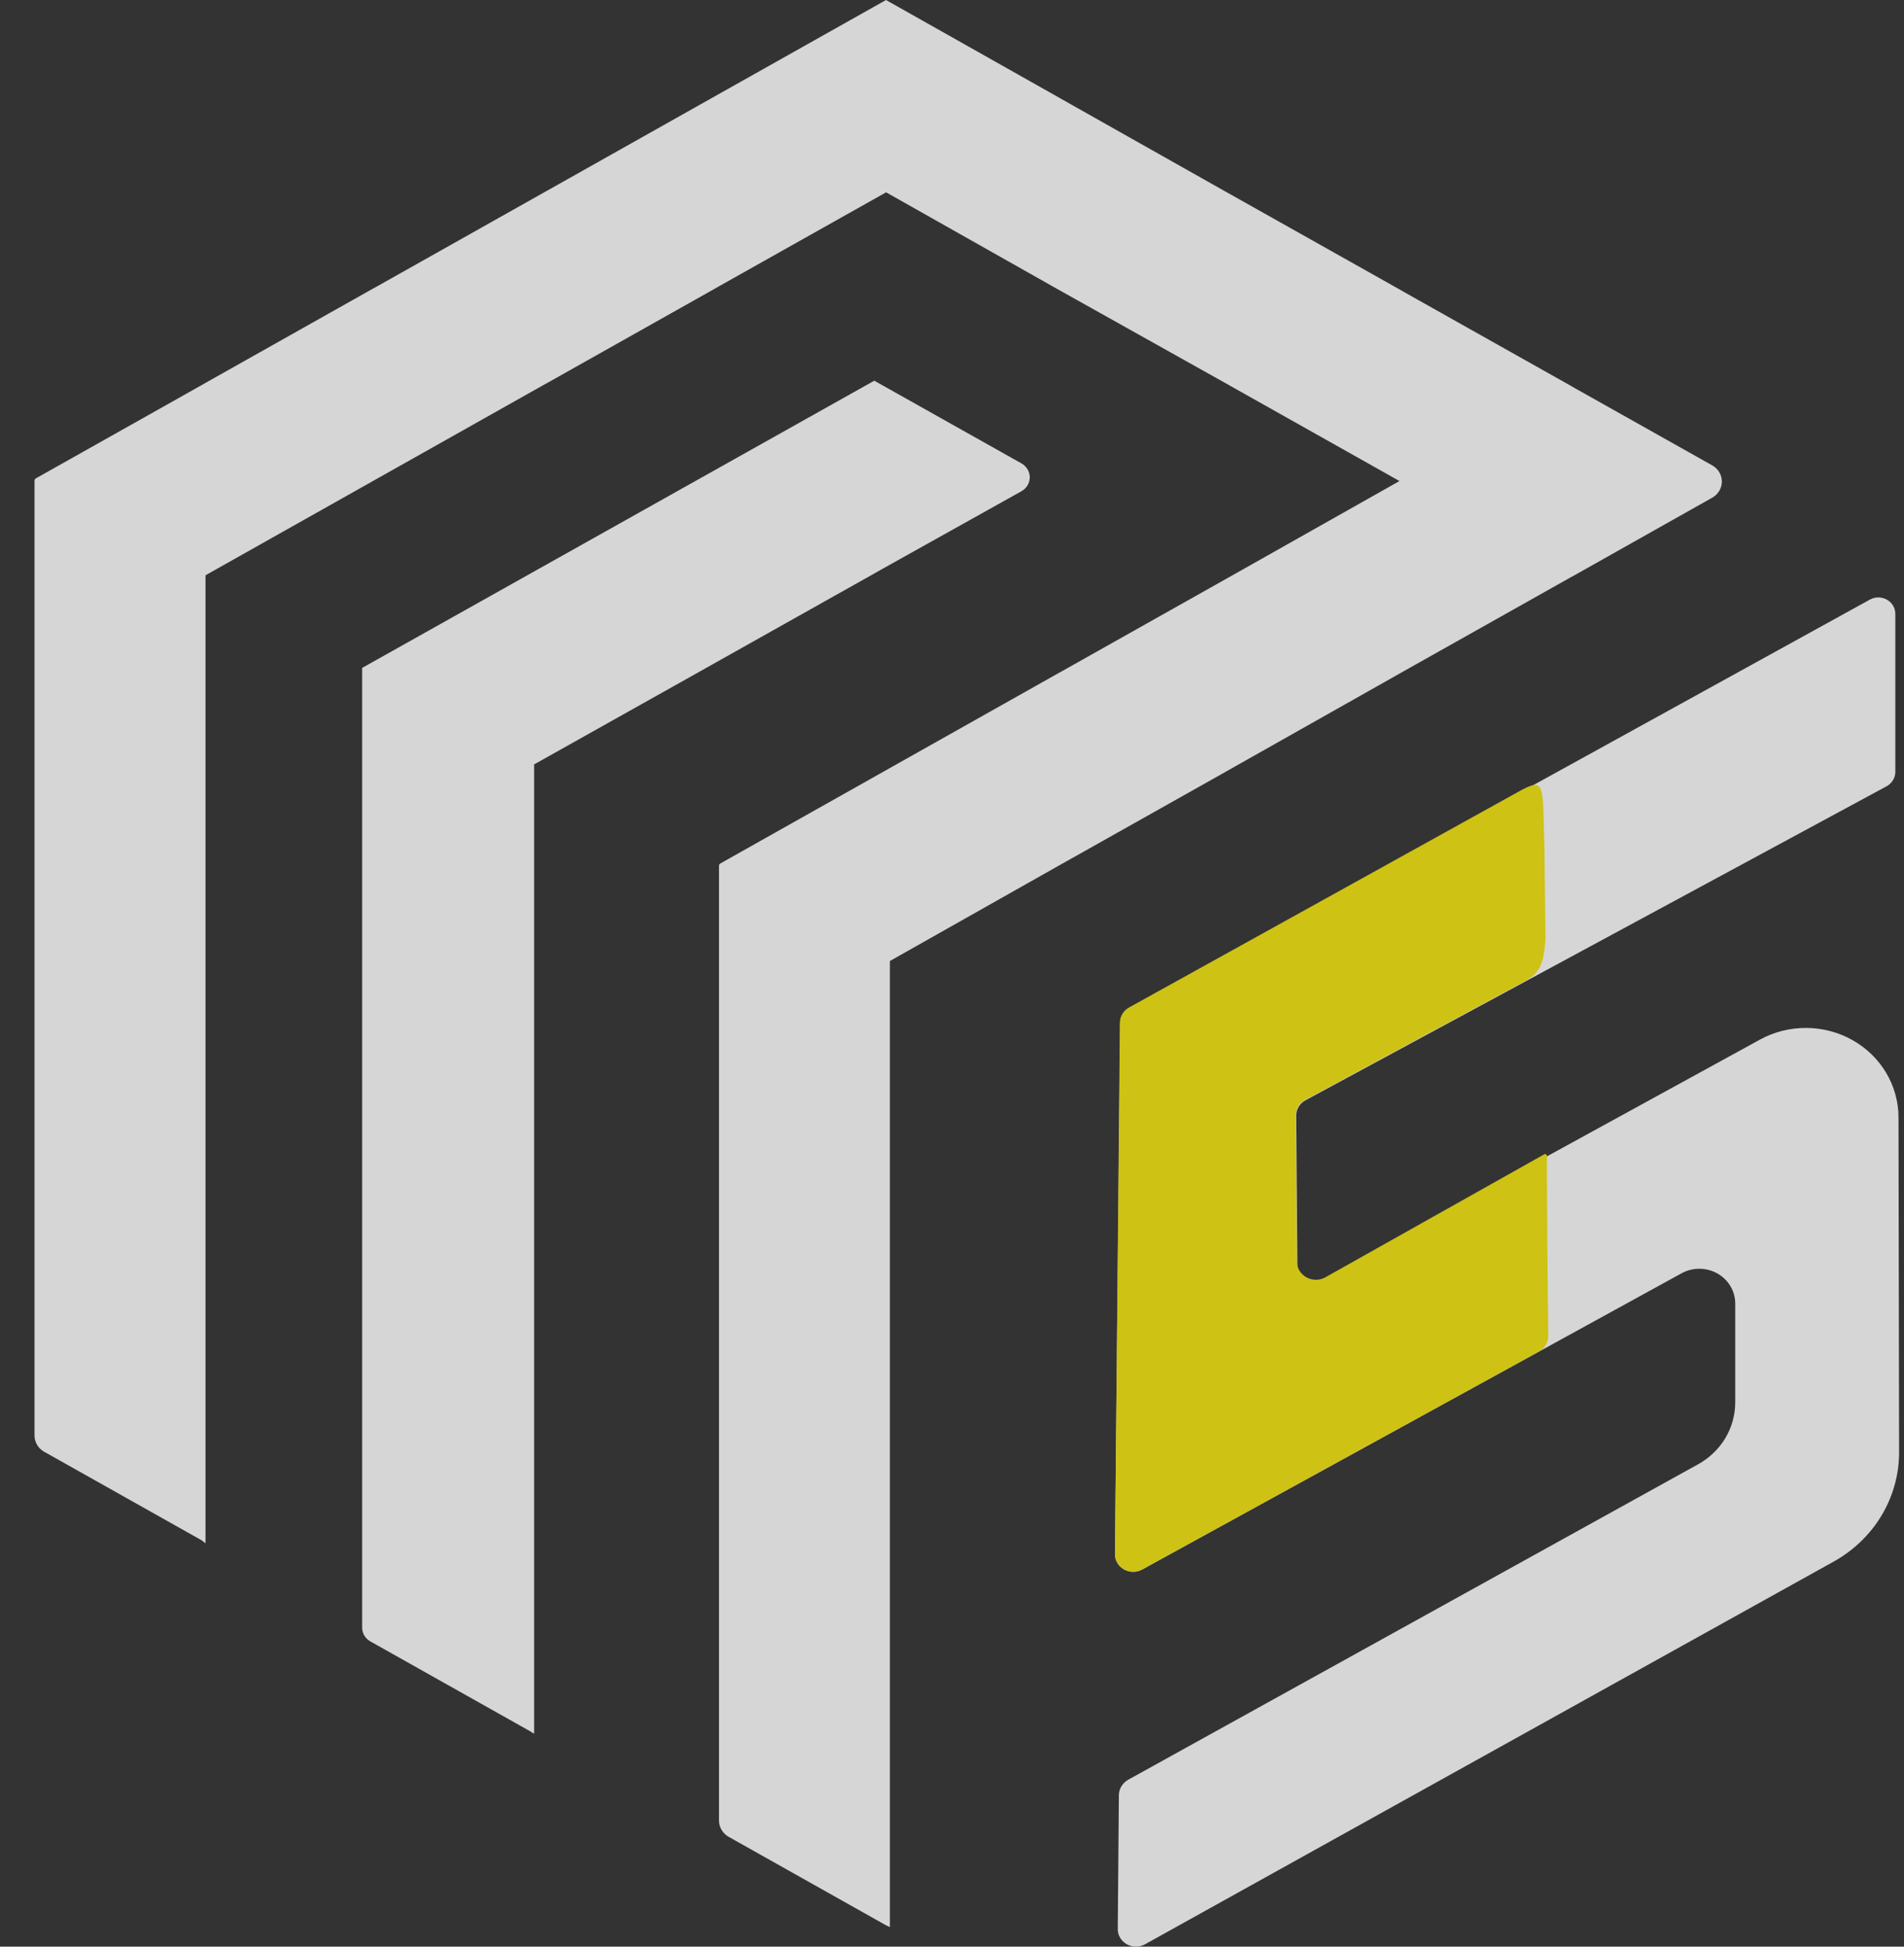 <svg width="45" height="46" viewBox="0 0 45 46" fill="none" xmlns="http://www.w3.org/2000/svg">
<rect x="0" y="0" width="45" height="46" fill="#333333" stroke="none"/>
<g opacity="0.8">
<path d="M44.884 34.316C44.885 34.84 44.742 35.355 44.471 35.809C44.2 36.262 43.809 36.639 43.339 36.9L27.067 45.941C27.002 45.979 26.926 45.999 26.849 45.999C26.773 46 26.697 45.98 26.631 45.943C26.564 45.905 26.51 45.851 26.472 45.787C26.435 45.722 26.416 45.649 26.418 45.575L26.444 42.419C26.445 42.346 26.465 42.274 26.504 42.211C26.542 42.147 26.596 42.095 26.662 42.057L40.136 34.6C40.401 34.453 40.622 34.241 40.776 33.986C40.929 33.73 41.01 33.441 41.011 33.145V30.803C41.011 30.66 40.973 30.519 40.899 30.394C40.825 30.269 40.719 30.166 40.59 30.093C40.462 30.021 40.316 29.982 40.167 29.981C40.018 29.98 39.872 30.017 39.743 30.088L27 37.086C26.934 37.123 26.858 37.143 26.782 37.143C26.705 37.143 26.629 37.123 26.563 37.085C26.497 37.048 26.442 36.993 26.405 36.929C26.368 36.864 26.35 36.79 26.352 36.716L26.475 24.172C26.476 24.099 26.496 24.027 26.535 23.963C26.573 23.9 26.628 23.848 26.695 23.812L44.195 14.168C44.256 14.134 44.326 14.117 44.396 14.117C44.466 14.118 44.535 14.136 44.596 14.17C44.656 14.204 44.707 14.253 44.742 14.312C44.777 14.371 44.795 14.437 44.795 14.505V18.242C44.795 18.311 44.775 18.378 44.739 18.437C44.703 18.496 44.652 18.545 44.59 18.579L30.856 25.999C30.788 26.035 30.731 26.089 30.692 26.154C30.653 26.219 30.633 26.293 30.634 26.369L30.667 30.481C30.667 30.488 30.669 30.496 30.673 30.503C30.677 30.509 30.683 30.515 30.69 30.518C30.697 30.522 30.705 30.524 30.713 30.524C30.721 30.524 30.729 30.522 30.735 30.518L41.596 24.566C41.929 24.383 42.307 24.288 42.691 24.29C43.074 24.292 43.451 24.391 43.782 24.578C44.114 24.764 44.388 25.031 44.579 25.352C44.77 25.673 44.87 26.037 44.87 26.407L44.884 34.316Z" fill="white"/>
<path d="M36.561 27.313C36.561 27.306 36.559 27.298 36.555 27.292C36.551 27.285 36.545 27.28 36.538 27.276C36.531 27.273 36.523 27.271 36.516 27.271C36.508 27.272 36.5 27.274 36.493 27.279L31.321 30.185C31.253 30.222 31.176 30.242 31.098 30.241C31.02 30.241 30.943 30.221 30.875 30.183C30.808 30.145 30.751 30.091 30.712 30.026C30.672 29.961 30.651 29.887 30.651 29.811L30.622 26.361C30.621 26.286 30.641 26.212 30.68 26.146C30.72 26.081 30.776 26.028 30.845 25.991L36.066 23.171C36.441 22.968 36.496 22.664 36.526 22.159L36.502 20.059C36.453 18.537 36.539 18.35 35.907 18.698L26.687 23.806C26.621 23.842 26.566 23.894 26.527 23.957C26.489 24.02 26.468 24.092 26.468 24.166L26.352 36.713C26.35 36.787 26.368 36.86 26.405 36.925C26.442 36.99 26.497 37.044 26.563 37.082C26.629 37.12 26.705 37.14 26.782 37.14C26.858 37.14 26.934 37.12 27 37.082L36.373 31.936C36.44 31.9 36.495 31.847 36.534 31.784C36.572 31.72 36.593 31.647 36.593 31.573C36.578 30.713 36.557 27.81 36.561 27.313Z" fill="#F5E60C"/>
<path d="M16.69 15.783L16.598 15.835L12.624 18.063V40.856V40.969L12.528 40.909L8.754 38.787C8.695 38.754 8.645 38.706 8.611 38.649C8.577 38.592 8.559 38.526 8.559 38.46V15.783L20.663 8.996L24.145 10.952C24.203 10.985 24.252 11.033 24.286 11.091C24.32 11.148 24.338 11.213 24.338 11.279C24.338 11.345 24.32 11.41 24.286 11.467C24.252 11.525 24.203 11.573 24.145 11.606L20.755 13.499L20.663 13.552L16.69 15.783Z" fill="white"/>
<path d="M40.477 11.755L37.204 13.598L37.112 13.648L33.16 15.87L33.067 15.923L29.115 18.154L29.024 18.206L25.072 20.428L24.983 20.478L21.032 22.709V45.538L20.939 45.494L17.219 43.403C17.151 43.364 17.094 43.308 17.054 43.241C17.014 43.174 16.993 43.098 16.993 43.021V20.456C16.993 20.445 16.996 20.435 17.002 20.426C17.007 20.416 17.015 20.409 17.025 20.404L20.945 18.198L21.037 18.146L24.987 15.923L25.079 15.872L29.031 13.649L29.122 13.598L33.076 11.367L29.122 9.143L29.032 9.092L25.072 6.876L24.983 6.826L21.032 4.595L20.942 4.545L16.989 6.767L16.897 6.82L12.945 9.043L12.854 9.093L4.857 13.594V36.344V36.468L4.763 36.396L1.042 34.304C0.974 34.266 0.917 34.21 0.877 34.143C0.837 34.076 0.816 34 0.816 33.922V11.36C0.817 11.348 0.82 11.337 0.825 11.327C0.831 11.317 0.839 11.309 0.849 11.303L4.768 9.099L4.858 9.047L8.81 6.823L8.903 6.772L12.854 4.549L12.945 4.498L16.896 2.275L20.941 0L21.032 0.052L24.986 2.282L25.075 2.333L29.028 4.563L29.118 4.613L33.072 6.836L33.163 6.889L37.115 9.111L37.206 9.164L40.48 11.004C40.546 11.044 40.6 11.099 40.638 11.165C40.676 11.231 40.695 11.305 40.695 11.38C40.695 11.456 40.675 11.53 40.636 11.595C40.598 11.661 40.544 11.716 40.477 11.755Z" fill="white"/>
</g>
</svg>
